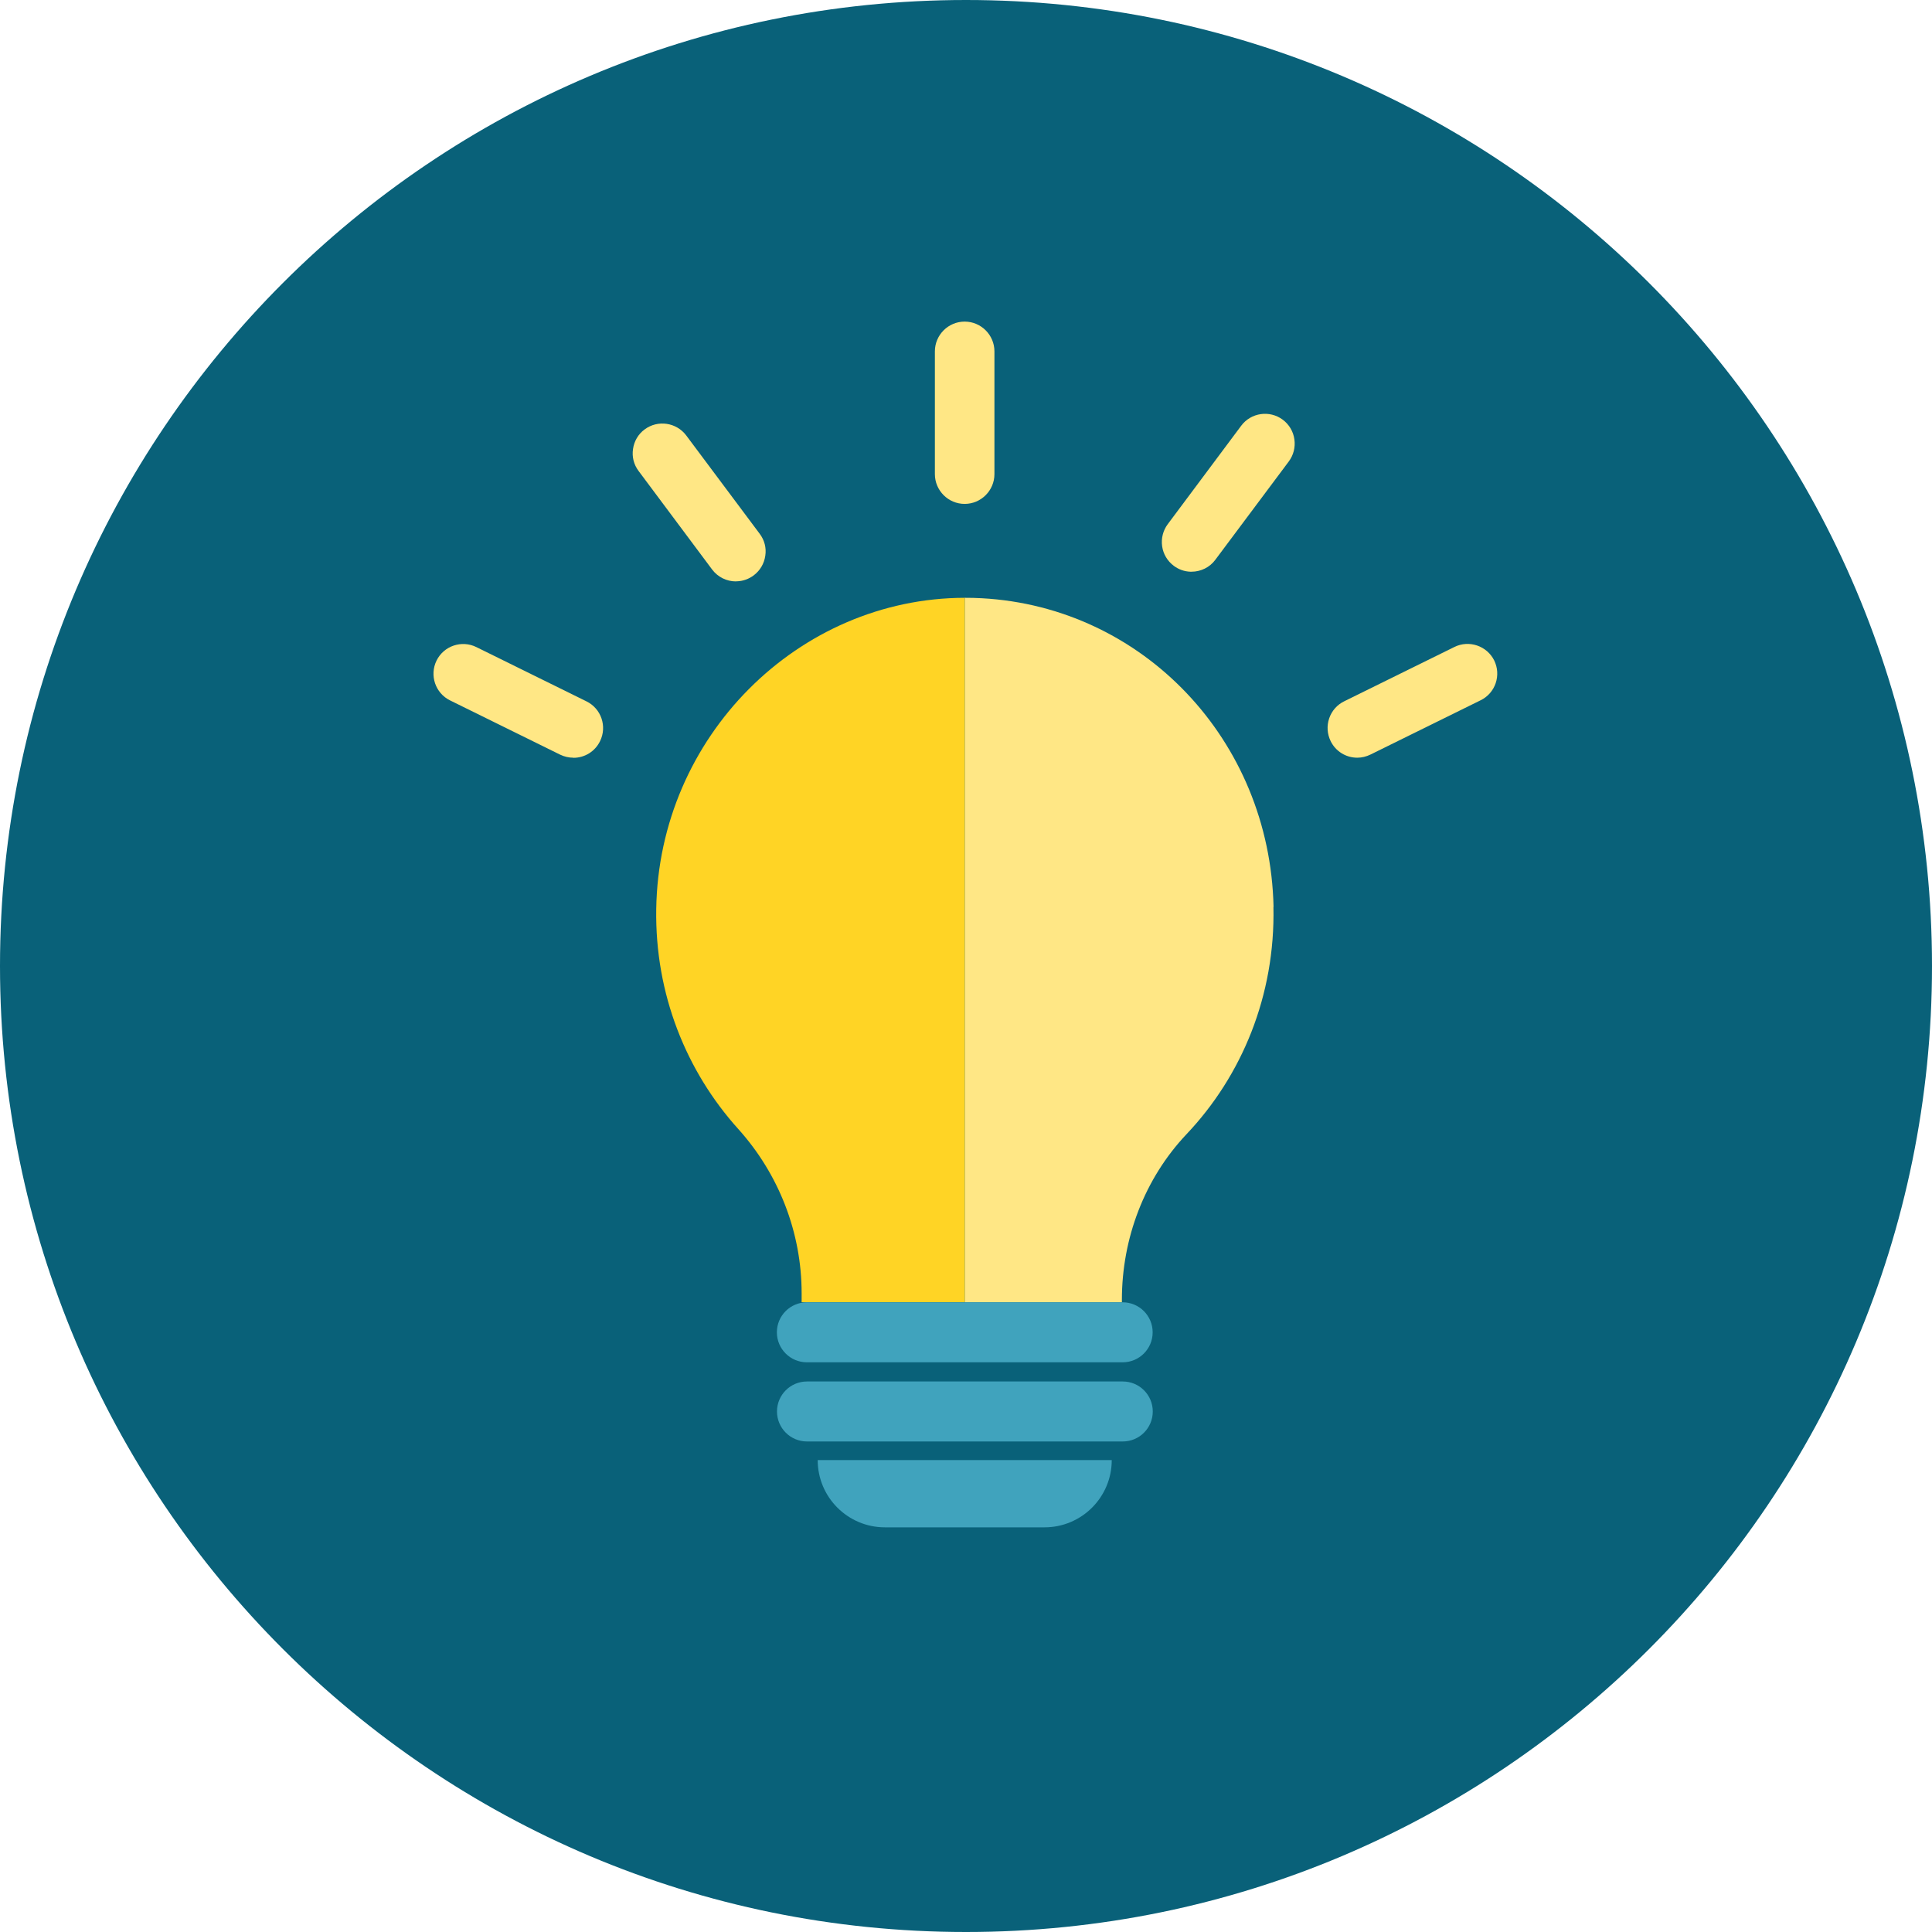 <svg width="190" height="190" viewBox="0 0 190 190" fill="none" xmlns="http://www.w3.org/2000/svg">
<g clip-path="url(#clip0_5_696)">
<path d="M95 190C147.467 190 190 147.467 190 95C190 42.533 147.467 0 95 0C42.533 0 0 42.533 0 95C0 147.467 42.533 190 95 190Z" fill="#096179"/>
<path d="M125.234 89.188C125.42 97.895 122.13 105.802 116.68 111.548C112.568 115.902 110.331 121.768 110.331 127.822V128.074H94.879V58.79C95.439 58.79 95.998 58.801 96.568 58.834C112.392 59.7 124.883 72.761 125.245 89.177L125.234 89.188Z" fill="#FFE785"/>
<path d="M94.879 58.79V128.063H78.836V127.186C78.836 121.187 76.577 115.441 72.596 111.022C67.497 105.363 64.404 97.763 64.536 89.407C64.788 72.443 78.507 58.823 94.868 58.79H94.879Z" fill="#FFD425"/>
<path d="M80.404 143.591H109.333C109.333 147.243 106.372 150.204 102.72 150.204H87.027C83.376 150.204 80.415 147.243 80.415 143.591H80.404Z" fill="#40A3BD"/>
<path d="M110.418 135.86H79.362C77.733 135.86 76.412 137.181 76.412 138.81C76.412 140.439 77.733 141.76 79.362 141.76H110.418C112.048 141.76 113.368 140.439 113.368 138.81C113.368 137.181 112.048 135.86 110.418 135.86Z" fill="#40A3BD"/>
<path d="M94.868 48.459C93.86 48.459 93.037 47.637 93.037 46.628V34.554C93.037 33.545 93.86 32.723 94.868 32.723C95.877 32.723 96.7 33.545 96.7 34.554V46.628C96.7 47.637 95.877 48.459 94.868 48.459Z" fill="#FFE785"/>
<path d="M94.868 49.556C93.256 49.556 91.94 48.24 91.94 46.628V34.554C91.94 32.942 93.256 31.627 94.868 31.627C96.48 31.627 97.796 32.942 97.796 34.554V46.628C97.796 48.24 96.48 49.556 94.868 49.556ZM94.868 33.82C94.463 33.82 94.134 34.149 94.134 34.554V46.628C94.134 47.034 94.463 47.363 94.868 47.363C95.274 47.363 95.603 47.034 95.603 46.628V34.554C95.603 34.149 95.274 33.82 94.868 33.82Z" fill="#FFE785"/>
<path d="M133.48 73.419C132.8 73.419 132.153 73.046 131.835 72.399C131.386 71.489 131.759 70.403 132.669 69.953L143.503 64.613C144.414 64.163 145.51 64.536 145.949 65.446C146.398 66.356 146.026 67.442 145.115 67.892L134.281 73.232C134.018 73.364 133.744 73.419 133.469 73.419H133.48Z" fill="#FFE785"/>
<path d="M133.48 74.515C132.362 74.515 131.353 73.89 130.859 72.881C130.519 72.179 130.465 71.39 130.717 70.644C130.969 69.909 131.495 69.306 132.197 68.966L143.032 63.626C144.479 62.913 146.234 63.516 146.947 64.953C147.287 65.654 147.341 66.444 147.089 67.19C146.837 67.924 146.311 68.528 145.609 68.868L134.774 74.208C134.368 74.406 133.93 74.515 133.48 74.515ZM144.315 65.523C144.205 65.523 144.095 65.545 143.997 65.6L133.162 70.94C132.987 71.028 132.855 71.181 132.789 71.357C132.724 71.543 132.735 71.741 132.822 71.916C132.998 72.267 133.436 72.432 133.798 72.245L144.633 66.905C144.808 66.817 144.94 66.663 145.006 66.488C145.071 66.302 145.061 66.104 144.973 65.929C144.841 65.665 144.589 65.523 144.315 65.523Z" fill="#FFE785"/>
<path d="M72.453 56.081C71.872 56.103 71.291 55.851 70.918 55.346L63.691 45.674C63.088 44.863 63.253 43.722 64.064 43.119C64.876 42.516 66.016 42.68 66.619 43.492L73.846 53.164C74.449 53.975 74.285 55.116 73.473 55.719C73.166 55.949 72.815 56.07 72.453 56.081Z" fill="#FFE785"/>
<path d="M72.377 57.178C71.456 57.178 70.589 56.75 70.03 56.004L62.803 46.321C62.332 45.696 62.134 44.928 62.255 44.15C62.364 43.382 62.77 42.691 63.395 42.231C64.689 41.266 66.521 41.54 67.486 42.823L74.712 52.495C75.184 53.12 75.381 53.888 75.261 54.655C75.151 55.434 74.745 56.114 74.12 56.586C73.649 56.936 73.089 57.145 72.497 57.167C72.497 57.167 72.421 57.167 72.388 57.167L72.377 57.178ZM65.15 43.843C64.996 43.843 64.843 43.887 64.711 43.985C64.558 44.106 64.459 44.27 64.426 44.468C64.393 44.665 64.448 44.852 64.558 45.005L71.784 54.688C71.927 54.875 72.113 54.962 72.398 54.984C72.497 54.984 72.651 54.952 72.804 54.842C72.958 54.721 73.067 54.557 73.089 54.359C73.122 54.173 73.067 53.975 72.958 53.822L65.731 44.139C65.589 43.952 65.369 43.843 65.139 43.843H65.15Z" fill="#FFE785"/>
<path d="M56.388 73.419C56.114 73.419 55.84 73.353 55.577 73.232L44.742 67.892C43.843 67.442 43.47 66.345 43.908 65.446C44.358 64.547 45.455 64.174 46.354 64.613L57.189 69.953C58.088 70.403 58.461 71.499 58.022 72.399C57.704 73.046 57.057 73.419 56.377 73.419H56.388Z" fill="#FFE785"/>
<path d="M56.388 74.515C55.949 74.515 55.5 74.416 55.094 74.219L44.259 68.879C42.812 68.166 42.22 66.411 42.932 64.964C43.645 63.516 45.4 62.924 46.847 63.637L57.682 68.977C59.13 69.69 59.722 71.445 59.009 72.892C58.515 73.901 57.507 74.526 56.388 74.526V74.515ZM45.553 65.512C45.279 65.512 45.016 65.665 44.895 65.918C44.72 66.28 44.873 66.718 45.224 66.894L56.059 72.234C56.421 72.41 56.859 72.256 57.035 71.905C57.211 71.543 57.068 71.105 56.706 70.929L45.871 65.589C45.773 65.534 45.663 65.512 45.553 65.512Z" fill="#FFE785"/>
<path d="M110.407 128.074H79.351C77.722 128.074 76.401 129.395 76.401 131.024C76.401 132.653 77.722 133.974 79.351 133.974H110.407C112.037 133.974 113.357 132.653 113.357 131.024C113.357 129.395 112.037 128.074 110.407 128.074Z" fill="#40A3BD"/>
<path d="M117.108 55.127C117.689 55.149 118.27 54.897 118.643 54.392L125.87 44.72C126.473 43.909 126.308 42.768 125.497 42.165C124.685 41.562 123.545 41.726 122.942 42.538L115.715 52.21C115.112 53.022 115.276 54.162 116.088 54.765C116.395 54.995 116.746 55.116 117.108 55.127Z" fill="#FFE785"/>
<path d="M117.184 56.224C117.184 56.224 117.108 56.224 117.064 56.224C116.472 56.202 115.912 56.004 115.43 55.642C114.805 55.171 114.399 54.491 114.289 53.723C114.18 52.945 114.377 52.177 114.838 51.552L122.064 41.869C123.029 40.575 124.861 40.312 126.155 41.277C126.78 41.748 127.186 42.428 127.295 43.207C127.405 43.985 127.208 44.753 126.747 45.378L119.52 55.05C118.972 55.796 118.095 56.224 117.173 56.224H117.184ZM124.411 42.889C124.192 42.889 123.973 42.987 123.83 43.185L116.603 52.868C116.483 53.022 116.439 53.219 116.472 53.405C116.505 53.592 116.603 53.767 116.757 53.888C116.877 53.975 117.02 54.03 117.163 54.03C117.448 54.03 117.634 53.932 117.777 53.734L125.003 44.051C125.124 43.898 125.168 43.7 125.135 43.514C125.102 43.316 125.003 43.152 124.85 43.031C124.718 42.933 124.565 42.889 124.411 42.889Z" fill="#FFE785"/>
</g>
<defs>
<clipPath id="clip0_5_696">
<rect width="190" height="190" fill="white"/>
</clipPath>
</defs>
</svg>

